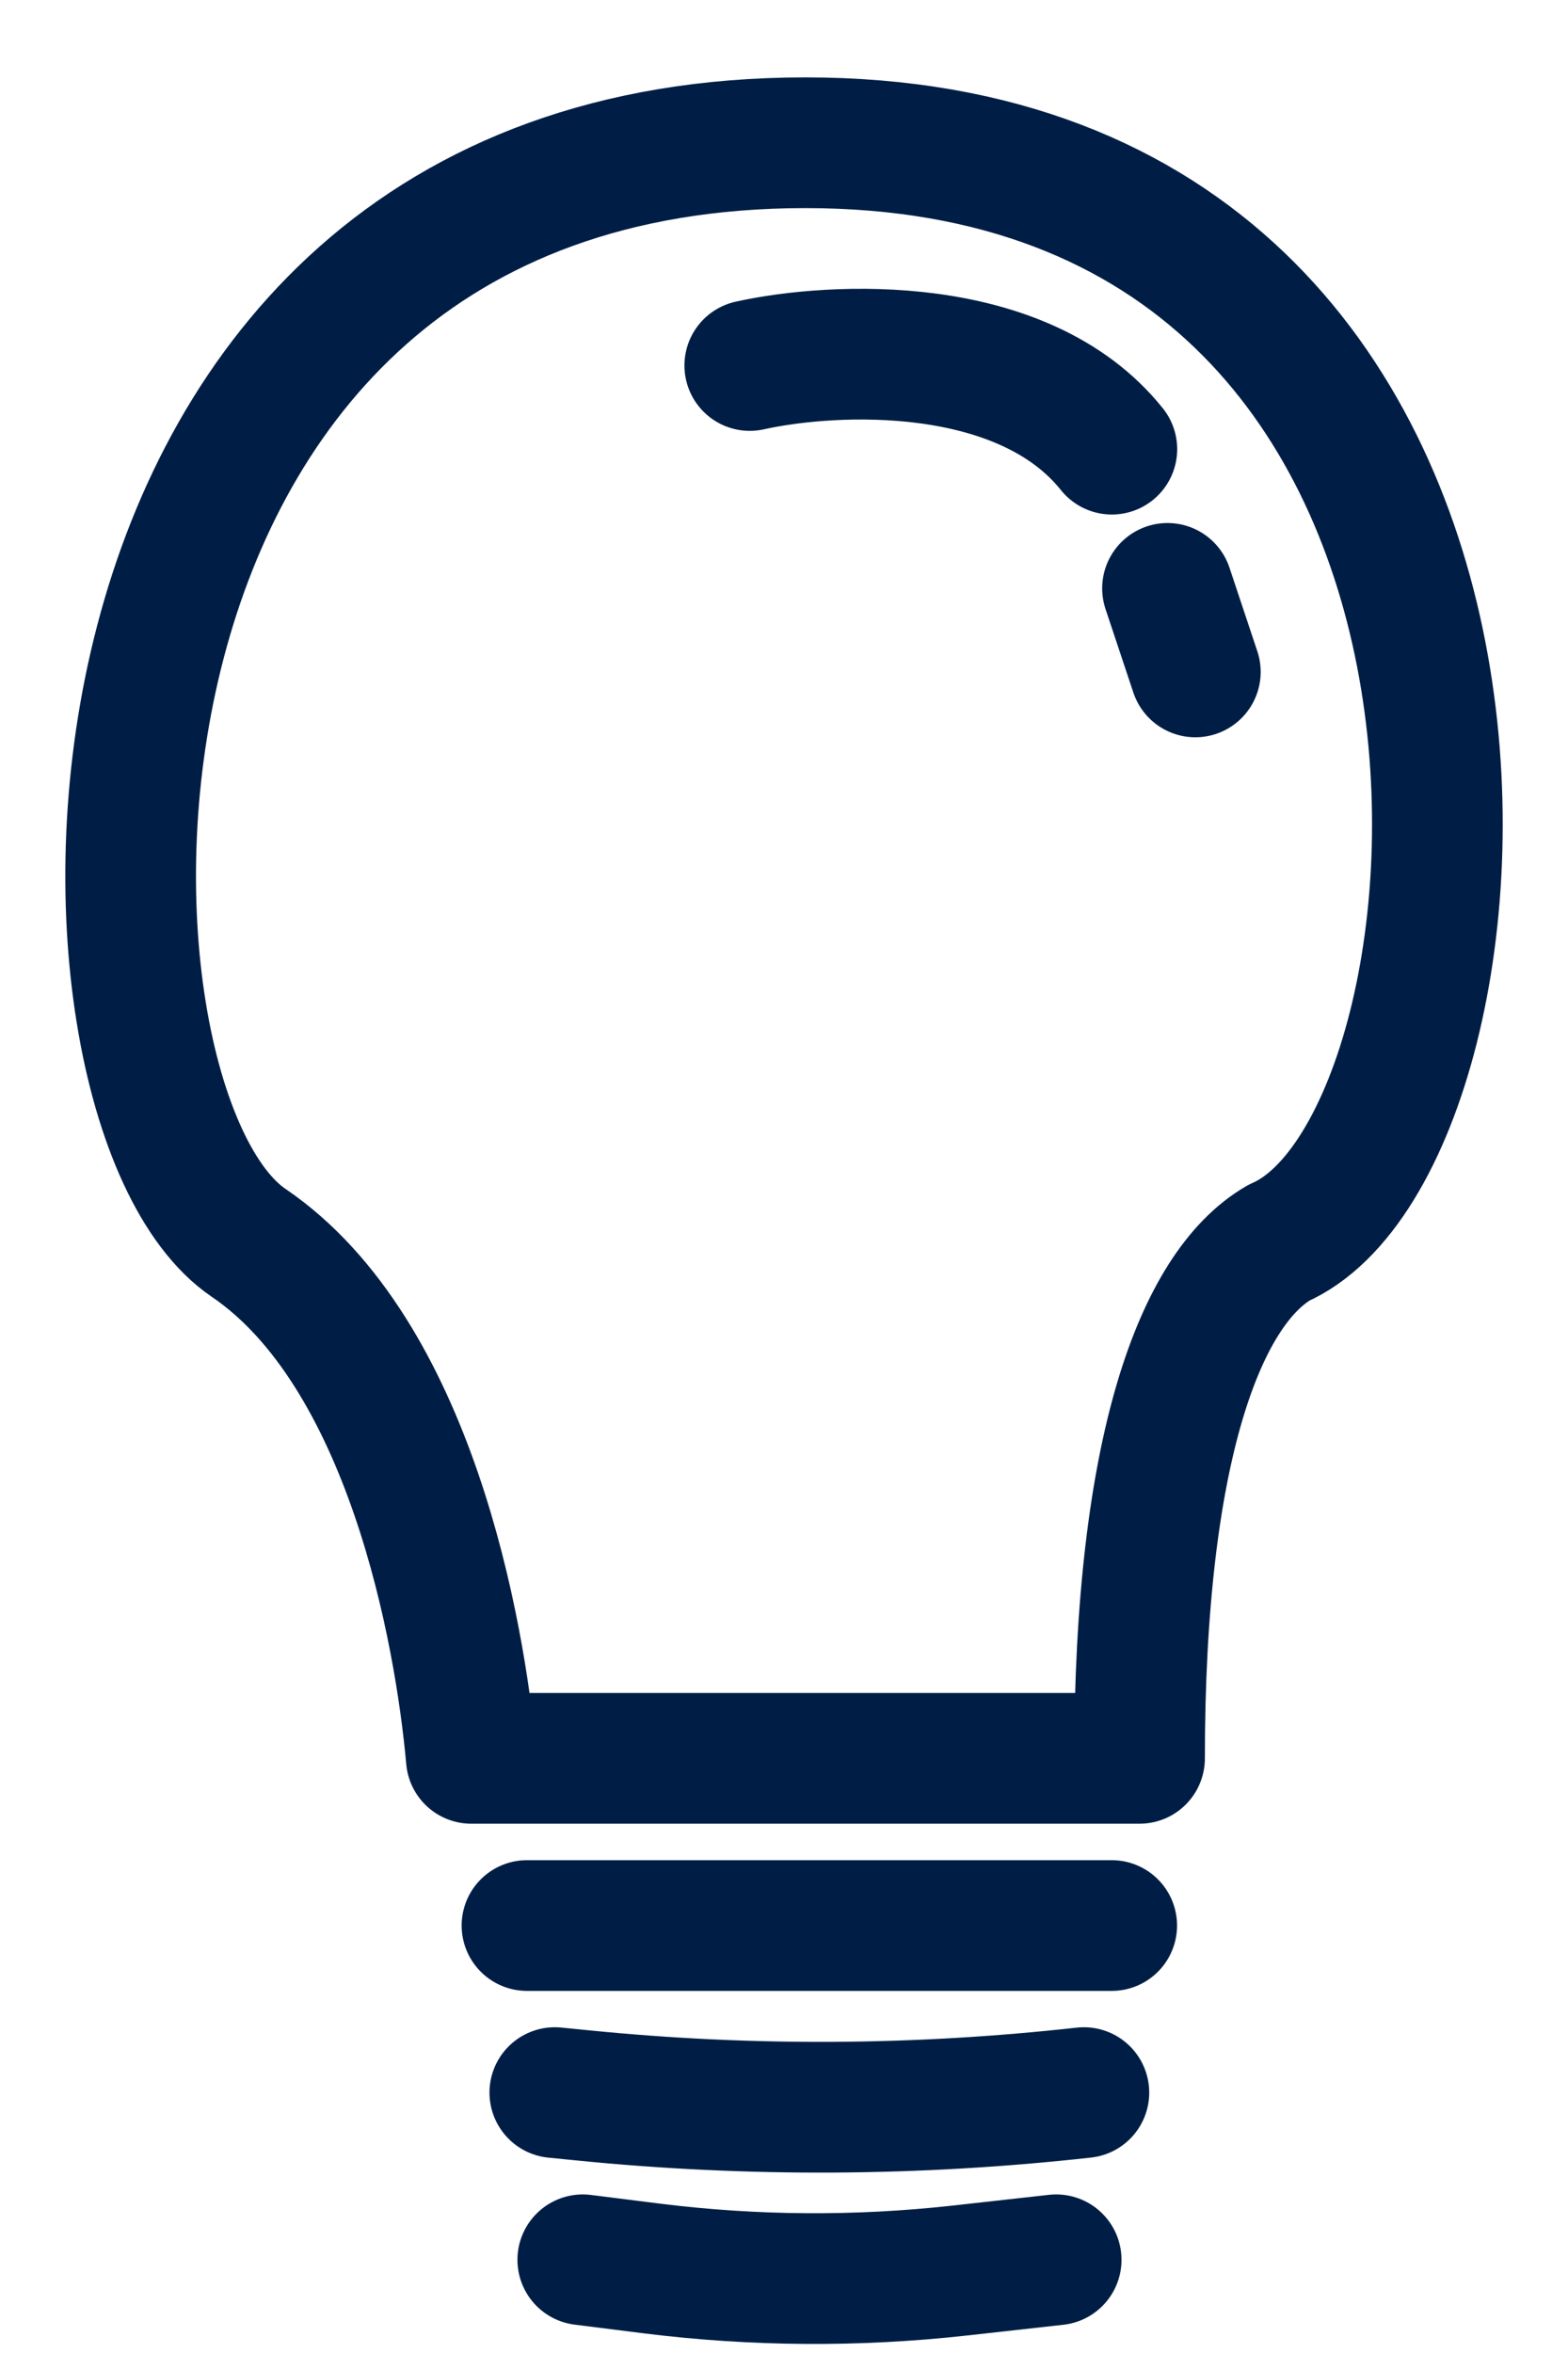 <?xml version="1.0" encoding="UTF-8"?>
<svg xmlns="http://www.w3.org/2000/svg" width="12" height="18" viewBox="0 0 12 18" fill="none">
  <path d="M3.607 13.451H8.721C8.721 11.084 9.185 9.857 9.787 9.507C11.592 8.718 12.095 1.092 6.164 1.092C0.234 1.092 0.355 8.455 1.902 9.507C3.14 10.348 3.521 12.487 3.607 13.451Z" stroke="#001E45" stroke-linejoin="round"></path>
  <path d="M4.033 14.73H8.508" stroke="#001E45" stroke-linecap="round"></path>
  <path d="M4.246 16.008L4.457 16.029C5.733 16.157 7.02 16.15 8.295 16.008V16.008" stroke="#001E45" stroke-linecap="round"></path>
  <path d="M4.46 17.287L4.993 17.354C5.772 17.451 6.559 17.456 7.338 17.37L8.083 17.287" stroke="#001E45" stroke-linecap="round"></path>
  <path d="M5.738 2.796C6.378 2.654 7.827 2.583 8.509 3.436" stroke="#001E45" stroke-linecap="round"></path>
  <path d="M8.935 4.501L9.148 5.14" stroke="#001E45" stroke-linecap="round"></path>
</svg>
